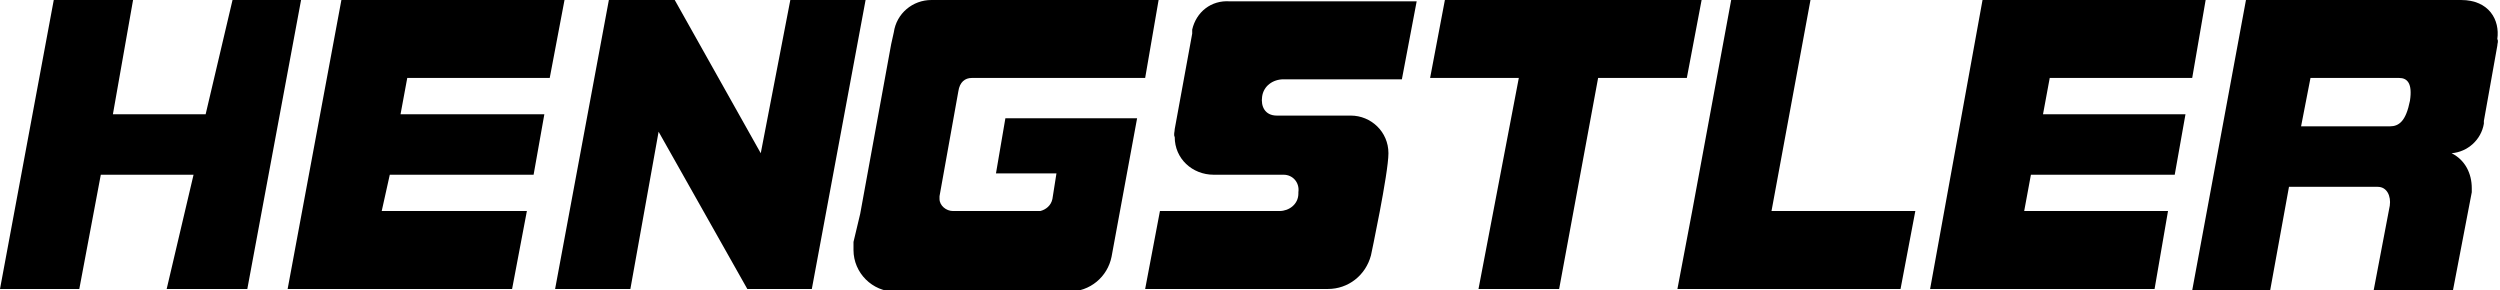 <?xml version="1.0" encoding="utf-8"?>
<!-- Generator: Adobe Illustrator 22.0.1, SVG Export Plug-In . SVG Version: 6.00 Build 0)  -->
<svg version="1.1" id="Ebene_1" xmlns="http://www.w3.org/2000/svg" xmlns:xlink="http://www.w3.org/1999/xlink" x="0px" y="0px"
	 viewBox="0 0 186 21.6" style="enable-background:new 0 0 186 21.6;" xml:space="preserve">
<style type="text/css">
	.st0{fill:#000000;}
</style>
<title>hengstler_logo</title>
<polygon class="st0" points="58.8,0 56.6,11.4 50.2,0 45.3,0 41.3,21.5 46.9,21.5 49,9.8 55.6,21.5 60.4,21.5 64.4,0 "/>
<polygon class="st0" points="40.9,5.8 42,0 25.4,0 21.4,21.5 38.1,21.5 39.2,15.7 28.4,15.7 29,13 39.7,13 40.5,8.5 29.8,8.5 
	30.3,5.8 "/>
<polygon class="st0" points="152.5,5.8 163.1,5.8 164.1,0 147.5,0 143.6,21.5 160.3,21.5 161.3,15.7 150.6,15.7 151.1,13 161.8,13 
	162.6,8.5 152,8.5 "/>
<path class="st0" d="M74.1,12.9h4.5l-0.3,1.9c-0.1,0.5-0.5,0.8-0.9,0.9h-6.5c-0.5,0-1-0.4-1-0.9c0-0.1,0-0.1,0-0.2l1.4-7.8
	c0.1-0.7,0.5-1,1-1h12.9l1-5.8H69.3c-1.4,0-2.6,1-2.8,2.4l-0.2,0.9l-2.3,12.6L63.5,18c0,0.2,0,0.4,0,0.6c0,1.7,1.4,3.1,3.1,3.1h12.9
	c1.6,0,2.9-1.1,3.2-2.6l1.9-10.3h-9.8L74.1,12.9z"/>
<path class="st0" d="M88.7,2.2l0,0.3l-1.3,7.1c0,0.2-0.1,0.4,0,0.6c0,1.6,1.3,2.8,2.9,2.8h5.2c0.7,0,1.2,0.6,1.1,1.3
	c0,0,0,0.1,0,0.1c0,0.8-0.7,1.3-1.4,1.3c-0.1,0-0.1,0-0.1,0h-8.8l-1.1,5.8h13.6c1.5,0,2.8-1,3.2-2.5c0,0,1.3-6.1,1.3-7.6
	c0-1.6-1.3-2.8-2.8-2.8c0,0,0,0,0,0H95c-0.9,0-1.2-0.7-1.1-1.4c0.1-0.8,0.8-1.3,1.6-1.3h8.8l1.1-5.8H91.5C90.1,0,89,0.9,88.7,2.2z"
	/>
<polygon class="st0" points="17.3,0 15.3,8.5 8.4,8.5 9.9,0 4,0 0,21.5 5.9,21.5 7.5,13 14.4,13 12.4,21.5 18.4,21.5 22.4,0 "/>
<polygon class="st0" points="126.6,0 120,0 120,0 114,0 114,0 107.5,0 106.4,5.8 113,5.8 110,21.5 116,21.5 118.9,5.8 125.5,5.8 "/>
<polygon class="st0" points="134.7,0 128.8,0 125.9,15.7 125.9,15.7 124.8,21.5 130.7,21.5 141.4,21.5 142.5,15.7 131.8,15.7 "/>
<path class="st0" d="M183.1,0h-16l-4,21.6h5.8l1.4-7.7h6.6c0.7,0,1,0.7,0.9,1.4c-0.1,0.5-0.7,3.7-1.2,6.3h5.9l1.4-7.3l0,0V14
	c0-1.1-0.5-2.1-1.5-2.6c1.2-0.1,2.2-1,2.4-2.2l0-0.2l1-5.6c0-0.2,0.1-0.3,0-0.5C186,1.5,185.2,0,183.1,0z M179.3,7.5
	c-0.3,1.5-0.8,1.9-1.5,1.9h-6.6l0.7-3.6h6.6C179.1,5.8,179.5,6.2,179.3,7.5L179.3,7.5z"/>
</svg>
